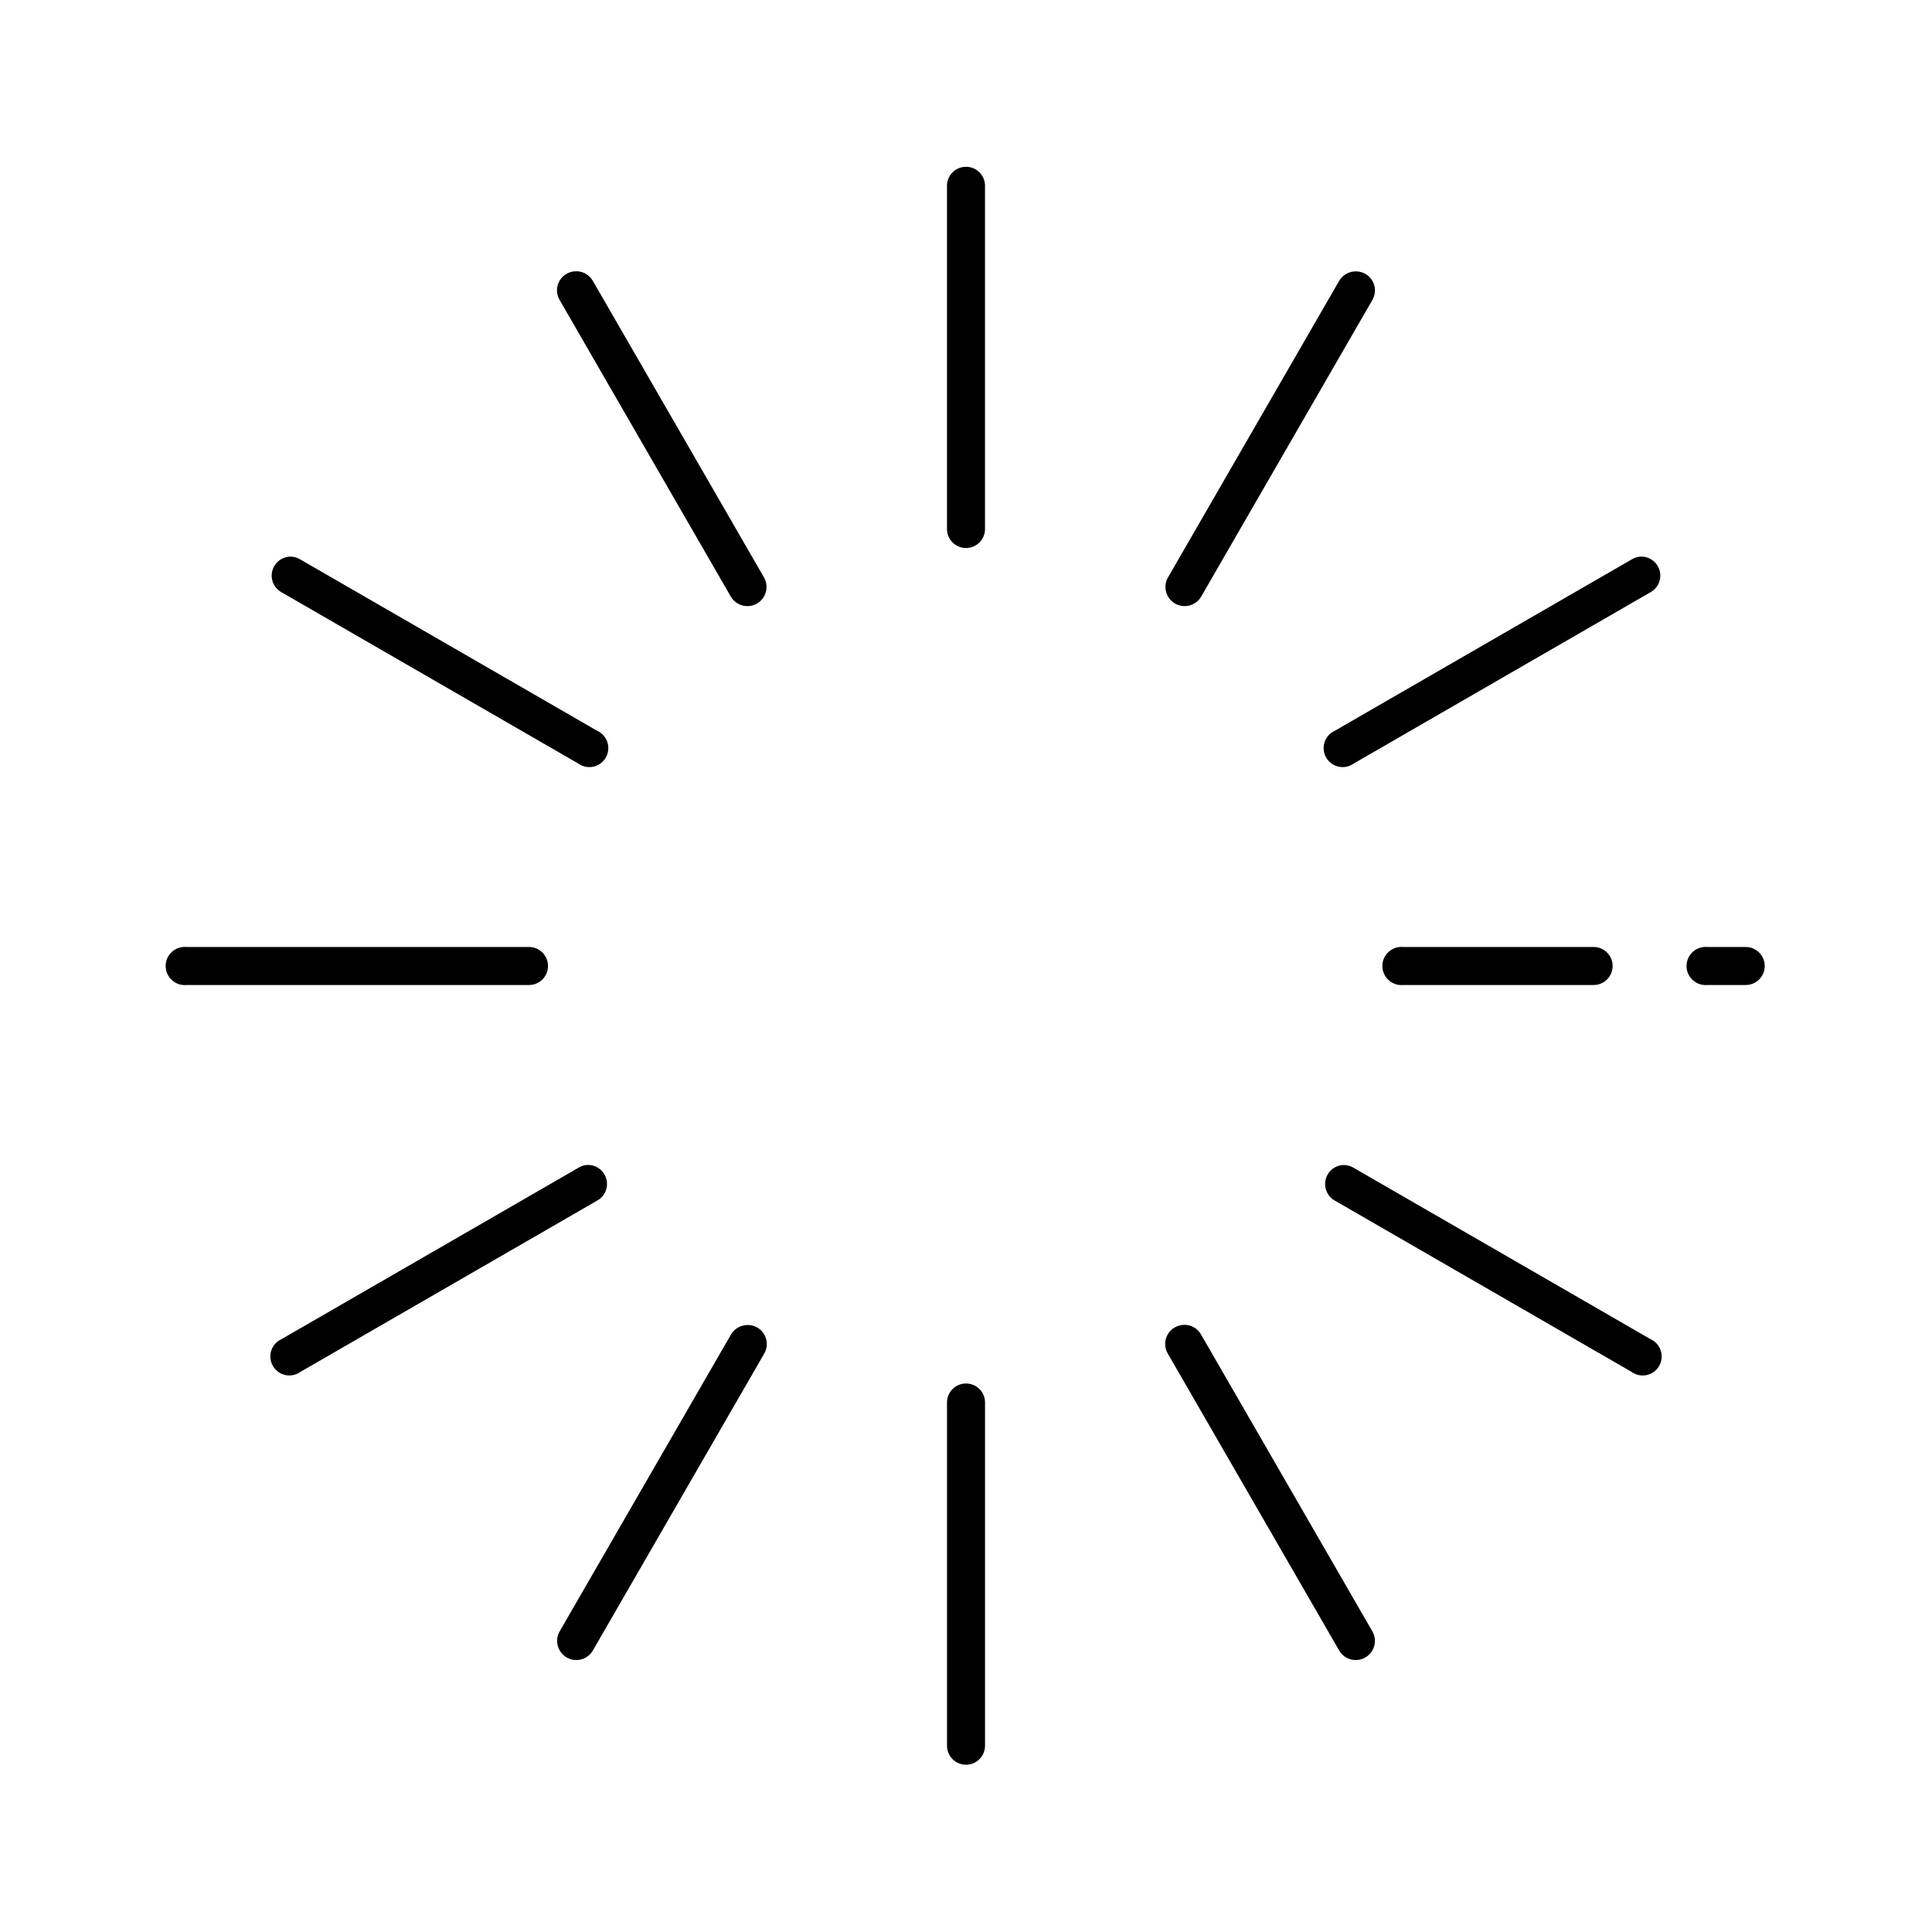 <?xml version="1.0" encoding="UTF-8"?>
<!-- Uploaded to: SVG Repo, www.svgrepo.com, Generator: SVG Repo Mixer Tools -->
<svg fill="#000000" width="800px" height="800px" version="1.1" viewBox="144 144 512 512" xmlns="http://www.w3.org/2000/svg">
 <path d="m399.37 188.24c-2.594 0.324-4.508 2.582-4.406 5.195v90.684c-0.02 1.352 0.504 2.648 1.449 3.609 0.949 0.961 2.238 1.5 3.59 1.5 1.348 0 2.641-0.539 3.586-1.5 0.949-0.961 1.469-2.258 1.449-3.609v-90.684c0.059-1.48-0.535-2.91-1.629-3.91-1.09-1.004-2.566-1.473-4.039-1.285zm-103.44 27.707c-1.664 0.238-3.102 1.293-3.828 2.812-0.73 1.516-0.652 3.297 0.207 4.746l45.344 78.562c1.391 2.434 4.492 3.281 6.926 1.891 1.172-0.668 2.027-1.773 2.379-3.074 0.355-1.297 0.18-2.684-0.488-3.856l-45.344-78.562c-1.031-1.848-3.106-2.852-5.195-2.519zm206.88 0c-1.648 0.145-3.117 1.086-3.938 2.519l-45.344 78.562c-1.391 2.438-0.543 5.539 1.891 6.93 2.434 1.391 5.535 0.543 6.926-1.891l45.344-78.562c0.961-1.641 0.918-3.684-0.113-5.281-1.031-1.598-2.875-2.477-4.766-2.277zm-282.14 75.574c-2.227 0.164-4.078 1.773-4.555 3.957-0.473 2.184 0.551 4.418 2.512 5.488l78.562 45.344c1.152 0.848 2.609 1.168 4.012 0.875 1.398-0.289 2.613-1.16 3.332-2.398 0.719-1.238 0.879-2.723 0.438-4.082-0.438-1.363-1.438-2.473-2.746-3.055l-78.562-45.344c-0.891-0.57-1.934-0.844-2.992-0.785zm357.86 0c-0.785 0.086-1.539 0.355-2.203 0.785l-78.562 45.344c-1.309 0.582-2.305 1.691-2.746 3.055-0.441 1.359-0.281 2.844 0.438 4.082 0.723 1.238 1.934 2.109 3.336 2.398 1.398 0.293 2.859-0.027 4.012-0.875l78.562-45.344c2.094-1.141 3.102-3.59 2.418-5.875-0.688-2.281-2.879-3.773-5.254-3.57zm-386.04 103.44c-2.781 0.262-4.828 2.727-4.566 5.512 0.262 2.781 2.727 4.824 5.512 4.562h90.684c1.352 0.02 2.648-0.5 3.609-1.449 0.961-0.945 1.5-2.238 1.5-3.586 0-1.352-0.539-2.641-1.5-3.59-0.961-0.945-2.258-1.469-3.609-1.449h-90.684c-0.316-0.031-0.633-0.031-0.945 0zm322.44 0c-2.781 0.262-4.828 2.727-4.566 5.512 0.262 2.781 2.731 4.824 5.512 4.562h50.379c1.352 0.02 2.648-0.5 3.609-1.449 0.961-0.945 1.504-2.238 1.504-3.586 0-1.352-0.543-2.641-1.504-3.59-0.961-0.945-2.258-1.469-3.609-1.449h-50.379c-0.316-0.031-0.629-0.031-0.945 0zm80.609 0c-2.781 0.262-4.824 2.727-4.566 5.512 0.262 2.781 2.731 4.824 5.512 4.562h10.074c1.352 0.02 2.648-0.5 3.609-1.449 0.961-0.945 1.504-2.238 1.504-3.586 0-1.352-0.543-2.641-1.504-3.59-0.961-0.945-2.258-1.469-3.609-1.449h-10.074c-0.312-0.031-0.629-0.031-0.945 0zm-296.14 57.781c-0.785 0.086-1.543 0.355-2.203 0.785l-78.562 45.344c-1.309 0.582-2.309 1.691-2.746 3.055-0.441 1.359-0.281 2.844 0.438 4.082 0.719 1.238 1.93 2.109 3.332 2.402 1.402 0.289 2.859-0.031 4.012-0.879l78.562-45.344c2.094-1.141 3.106-3.59 2.418-5.875-0.684-2.281-2.875-3.773-5.25-3.57zm200.58 0c-2.254 0.102-4.164 1.691-4.68 3.887-0.512 2.199 0.5 4.469 2.477 5.559l78.562 45.344c1.152 0.848 2.609 1.168 4.012 0.879 1.402-0.293 2.613-1.164 3.332-2.402 0.719-1.238 0.879-2.723 0.441-4.082-0.441-1.363-1.441-2.473-2.746-3.055l-78.562-45.344c-0.848-0.539-1.832-0.812-2.836-0.785zm-42.195 42.352c-0.371 0.012-0.738 0.062-1.102 0.156-1.578 0.367-2.887 1.473-3.512 2.969-0.625 1.5-0.488 3.207 0.363 4.59l45.344 78.562c1.391 2.434 4.492 3.281 6.926 1.887 1.172-0.668 2.027-1.773 2.383-3.07 0.352-1.301 0.176-2.688-0.492-3.856l-45.344-78.562c-0.891-1.684-2.66-2.719-4.566-2.676zm-116.66 0.156c-1.473 0.281-2.742 1.207-3.465 2.519l-45.344 78.562c-1.391 2.434-0.543 5.535 1.891 6.926 2.434 1.395 5.535 0.547 6.926-1.887l45.344-78.562c1.051-1.719 0.98-3.898-0.188-5.543-1.164-1.645-3.195-2.438-5.164-2.016zm58.25 15.43c-2.594 0.324-4.508 2.582-4.406 5.195v90.684c-0.02 1.352 0.504 2.648 1.449 3.609 0.949 0.961 2.238 1.504 3.59 1.504 1.348 0 2.641-0.543 3.586-1.504 0.949-0.961 1.469-2.258 1.449-3.609v-90.684c0.059-1.48-0.535-2.91-1.629-3.91-1.09-1.004-2.566-1.473-4.039-1.285z"/>
</svg>